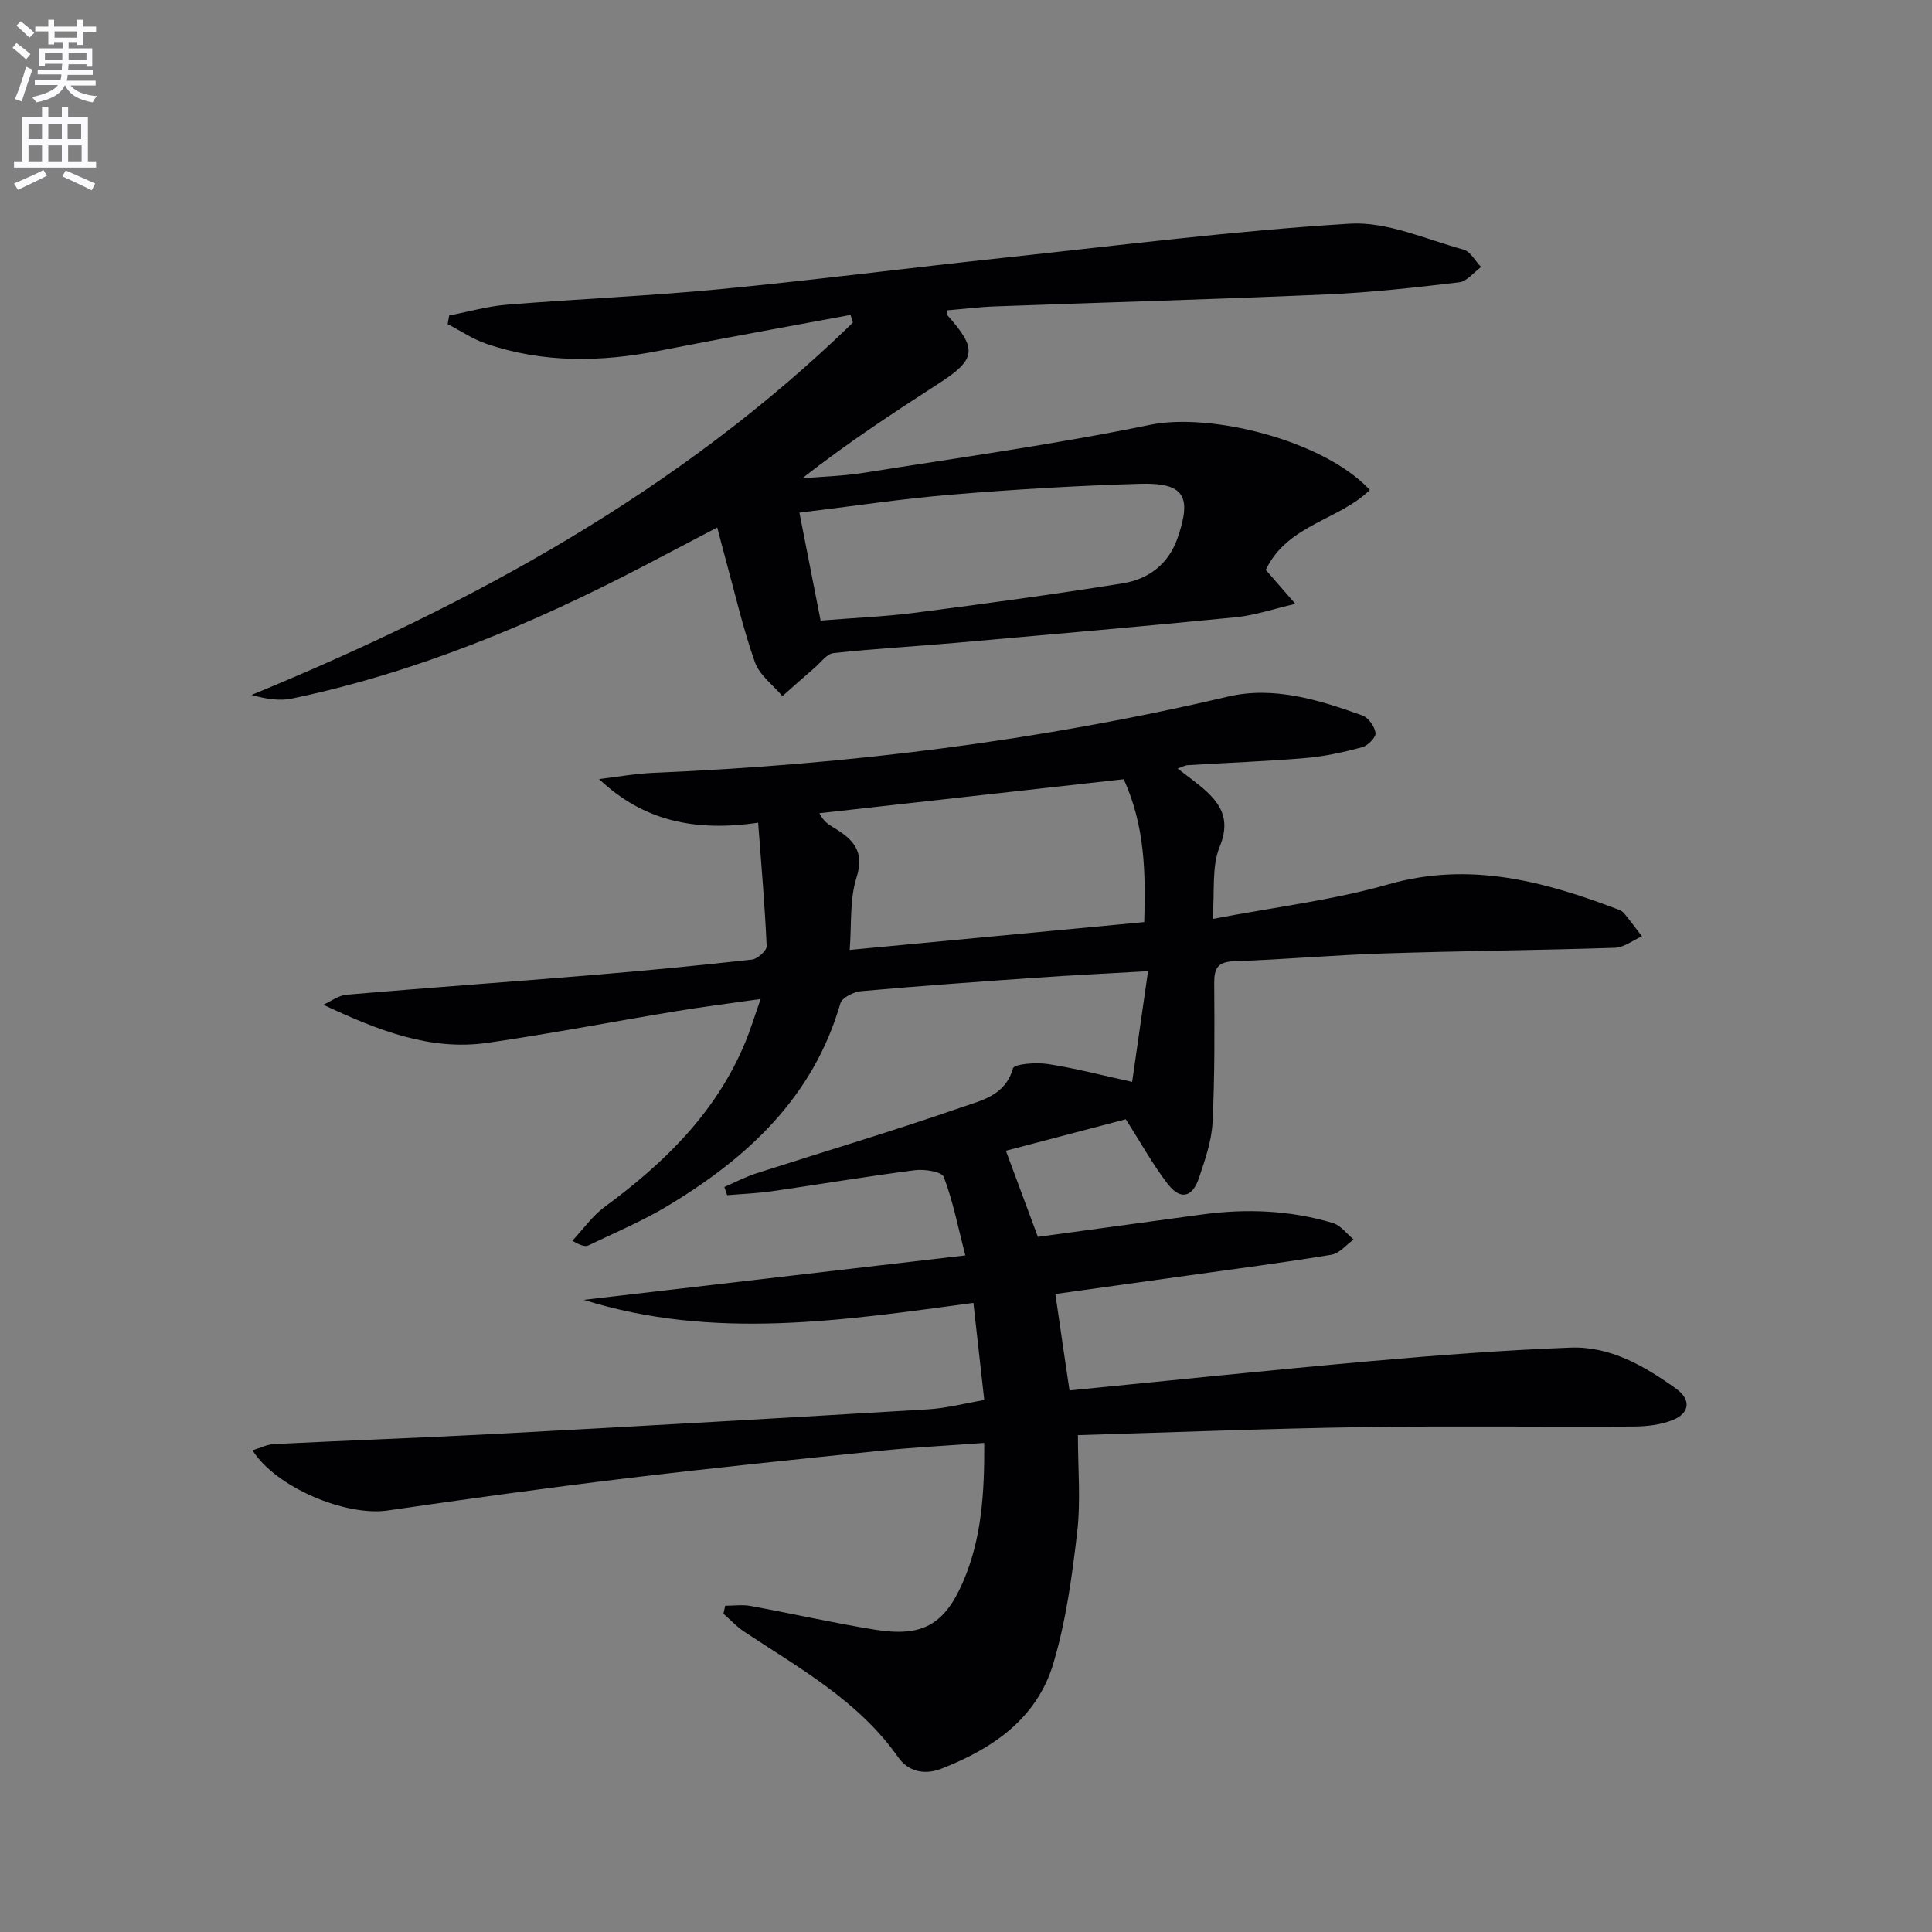 <svg enable-background="new 0 0 400 400" viewBox="0 0 400 400" xmlns="http://www.w3.org/2000/svg"><rect x="0" y="0" width="400" height="400" fill="#808080" stroke="none"/><path d="m2.6 9.9.8-1c.9.7 1.9 1.4 2.9 2.3l-.9 1.1c-1.1-1-2-1.8-2.8-2.4zm.5 10.6c.9-2.1 1.6-4.3 2.3-6.7.4.2.8.4 1.3.6-.7 2.1-1.5 4.3-2.2 6.6zm.3-15.2.9-.9c1 .8 2 1.6 2.8 2.4l-1 1c-.9-.9-1.8-1.7-2.7-2.5zm12.6-1.2h1.2v1.4h2.7v1.1h-2.7v2.7h-1.2v-.6h-1.8v1.3h4.9v3.8h-1.2v-.5h-3.7c0 .4-.1.9-.1 1.2h5.1v1h-5.2c0 .5-.1.9-.2 1.2h6v1h-5.2c1.1 1.3 2.9 2 5.5 2.2-.4.4-.7.8-.9 1.3-2.9-.5-4.8-1.6-5.7-3.5h-.1c-.8 1.7-2.7 2.9-5.9 3.5-.2-.4-.6-.8-.9-1.1 2.8-.6 4.6-1.4 5.4-2.5h-4.8v-1h5.3c.1-.3.2-.7.2-1.2h-4.9v-1h5c0-.4 0-.8.1-1.2h-3.6v.5h-1.2v-3.7h4.9v-1.3h-1.8v.5h-1.2v-2.7h-2.7v-1h2.7v-1.4h1.2v1.4h4.8zm-6.7 8.3h3.6c0-.4 0-.9 0-1.4h-3.6zm1.9-4.6h4.8v-1.3h-4.7v1.3zm6.7 3.2h-3.7v1.4h3.7z" fill="#fbfafc"/><path d="m8.7 22.1h1.3v2.2h2.8v-2.2h1.3v2.2h4.1v9.1h1.7v1.3h-17v-1.3h1.7v-9.1h4.1zm.3 13.1.7 1.2c-1.8.9-3.8 1.9-6 2.9-.2-.4-.5-.8-.8-1.3 2.3-1 4.4-1.9 6.1-2.8zm-3.1-6.4h2.8v-3.2h-2.8zm0 4.6h2.8v-3.3h-2.8zm4.1-4.6h2.8v-3.2h-2.8zm0 4.6h2.8v-3.3h-2.8zm3.6 1.9c2.1.9 4.1 1.8 6.1 2.7l-.7 1.4c-2.2-1.1-4.2-2-6.1-2.9zm3.2-9.7h-2.8v3.2h2.8zm-2.7 7.8h2.8v-3.3h-2.8z" fill="#fbfafc"/><g fill="#010104"><path d="m221.43 287.87c20.84-2.04 41.64-4.22 62.46-6.07 13.71-1.22 27.46-2.26 41.21-2.79 8.3-.32 15.38 3.81 21.94 8.52 3.09 2.22 2.85 5.02-.66 6.45-2.52 1.03-5.48 1.35-8.24 1.37-18.66.11-37.32-.16-55.97.12-19.76.3-39.51 1.09-59 1.66 0 6.94.6 13.58-.15 20.07-1.06 9.16-2.32 18.45-4.95 27.24-3.39 11.34-12.5 17.6-23.17 21.75-3.61 1.4-6.91.52-8.92-2.34-8.21-11.7-20.38-18.4-31.87-26.01-1.58-1.04-2.89-2.48-4.33-3.74.12-.55.25-1.1.37-1.65 1.74 0 3.53-.26 5.21.04 8.64 1.58 17.21 3.54 25.87 4.93 9.65 1.54 14.25-.99 18.08-9.74 3.94-9 4.52-18.58 4.47-28.94-7.5.56-14.57.91-21.6 1.63-17.52 1.79-35.05 3.59-52.54 5.7-16.49 1.99-32.94 4.27-49.38 6.66-8.61 1.25-23.09-4.72-27.98-12.46 1.6-.48 3-1.22 4.44-1.29 15.45-.76 30.91-1.31 46.36-2.13 29.72-1.59 59.43-3.29 89.14-5.07 3.76-.23 7.47-1.22 11.56-1.92-.76-6.75-1.47-13.13-2.25-20.11-26.76 3.59-53.78 7.83-80.68-.63 26.02-3.03 52.04-6.06 79.01-9.2-1.53-5.93-2.56-11.25-4.46-16.24-.42-1.11-4-1.66-5.99-1.4-9.87 1.26-19.7 2.93-29.55 4.35-3.08.44-6.21.56-9.31.82-.19-.57-.38-1.13-.58-1.7 2.19-.95 4.33-2.08 6.59-2.81 14.2-4.57 28.52-8.82 42.61-13.72 4.03-1.4 8.97-2.4 10.54-8.01.27-.95 4.8-1.29 7.21-.92 5.69.87 11.28 2.35 17.48 3.7 1.07-7.49 2.12-14.78 3.29-22.92-8.36.48-15.75.84-23.12 1.35-12.1.84-24.21 1.71-36.29 2.79-1.54.14-3.95 1.34-4.29 2.53-5.6 19.39-19.17 31.94-35.69 41.89-5.24 3.16-10.95 5.56-16.48 8.22-.66.31-1.59.04-3.32-.97 2.23-2.37 4.16-5.15 6.74-7.05 12.39-9.11 23.1-19.59 29.09-34.11 1.07-2.59 1.88-5.28 3.16-8.89-6.45.92-12.1 1.63-17.72 2.56-12.94 2.14-25.82 4.63-38.8 6.51-11.94 1.73-22.81-2.61-34.03-7.88 1.6-.72 3.17-1.94 4.82-2.08 16.89-1.44 33.8-2.65 50.7-4.05 11.09-.92 22.17-1.99 33.23-3.22 1.15-.13 3.08-1.86 3.04-2.78-.37-8.38-1.1-16.74-1.76-25.55-13.03 1.88-23.68-.29-32.94-9.04 3.78-.45 7.56-1.14 11.35-1.3 40.1-1.68 79.75-6.6 118.88-15.78 9.48-2.22 18.83.69 27.81 3.91 1.25.45 2.56 2.3 2.72 3.64.11.89-1.61 2.63-2.79 2.94-3.82 1.03-7.75 1.9-11.68 2.23-8.11.69-16.26.98-24.39 1.48-.61.04-1.2.38-2.11.69 2.21 1.75 4.26 3.15 6.06 4.83 3.39 3.17 4.69 6.4 2.62 11.44-1.65 4.04-.98 9.03-1.44 14.88 12.85-2.46 24.89-3.88 36.4-7.17 16.81-4.79 32.16-.65 47.55 5.2.46.17.95.44 1.25.8 1.27 1.56 2.47 3.17 3.69 4.77-1.87.82-3.72 2.31-5.61 2.37-15.97.52-31.95.65-47.92 1.17-10.3.33-20.58 1.26-30.88 1.61-3.4.12-4.17 1.43-4.15 4.52.06 9.62.13 19.26-.35 28.86-.19 3.89-1.56 7.78-2.82 11.53-1.35 4-3.82 4.58-6.39 1.28-3.11-3.99-5.56-8.49-8.75-13.47-7.74 2.03-16.3 4.28-24.82 6.52 2.45 6.6 4.62 12.43 6.62 17.83 11.67-1.59 22.81-3.11 33.95-4.63 9.17-1.25 18.27-.9 27.15 1.77 1.62.49 2.86 2.24 4.28 3.41-1.53 1.09-2.94 2.87-4.6 3.15-9.82 1.62-19.7 2.9-29.56 4.28-9.18 1.29-18.36 2.56-27.6 3.85 1.03 7.18 2.02 13.82 2.93 19.96zm-45.51-91.2c20.87-1.97 40.91-3.86 60.98-5.76.3-10.3.16-19.85-4.24-29.58-21.04 2.35-42.03 4.69-63.02 7.04.93 1.78 1.92 2.33 2.88 2.92 3.92 2.37 6.6 4.78 4.82 10.38-1.46 4.57-1 9.75-1.42 15z"/><path d="m176.1 65.2c-13.17 2.46-26.35 4.81-39.49 7.4-12.11 2.38-24.11 2.61-35.91-1.42-2.81-.96-5.36-2.7-8.02-4.08.11-.59.21-1.19.32-1.78 3.97-.77 7.9-1.91 11.9-2.23 14.75-1.2 29.54-1.81 44.27-3.23 19.51-1.88 38.95-4.39 58.44-6.47 23.93-2.56 47.84-5.61 71.85-7.08 7.72-.47 15.74 3.24 23.54 5.36 1.43.39 2.44 2.36 3.64 3.61-1.51 1.1-2.92 2.98-4.53 3.17-9.07 1.08-18.16 2.1-27.28 2.5-22.94 1.01-45.9 1.65-68.85 2.49-3.3.12-6.58.54-9.86.81 0 .4-.14.84.02 1.01 6.28 7.04 5.97 9.15-1.85 14.18-9.48 6.11-18.9 12.32-28.2 19.59 4.23-.36 8.5-.47 12.68-1.13 19.82-3.16 39.73-5.91 59.38-9.95 12.53-2.57 35.97 3.23 45.46 13.49-6.44 6.3-17.11 7.19-21.54 16.55 1.61 1.85 3.39 3.9 6.12 7.03-4.71 1.09-8.41 2.38-12.2 2.76-19.35 1.9-38.72 3.6-58.09 5.31-8.44.74-16.91 1.21-25.33 2.13-1.39.15-2.62 1.92-3.87 3-2.26 1.94-4.48 3.93-6.71 5.9-1.95-2.31-4.73-4.33-5.68-6.99-2.44-6.86-4.06-14-6-21.04-.57-2.06-1.09-4.13-1.81-6.88-5.26 2.76-10.18 5.34-15.1 7.91-23.21 12.11-47.23 22.12-72.96 27.51-2.62.55-5.45.07-8.36-.75 45.92-18.9 88.74-42.31 124.5-77.08-.16-.53-.32-1.07-.48-1.6zm-6.2 63.28c7.09-.57 13.4-.82 19.64-1.63 14.31-1.85 28.62-3.79 42.87-6.07 5.32-.85 9.5-3.93 11.39-9.38 3.03-8.75 1.35-11.52-7.92-11.23-12.96.39-25.92 1.16-38.83 2.23-10.37.86-20.69 2.43-31.54 3.74 1.53 7.76 2.93 14.88 4.39 22.34z"/></g></svg>